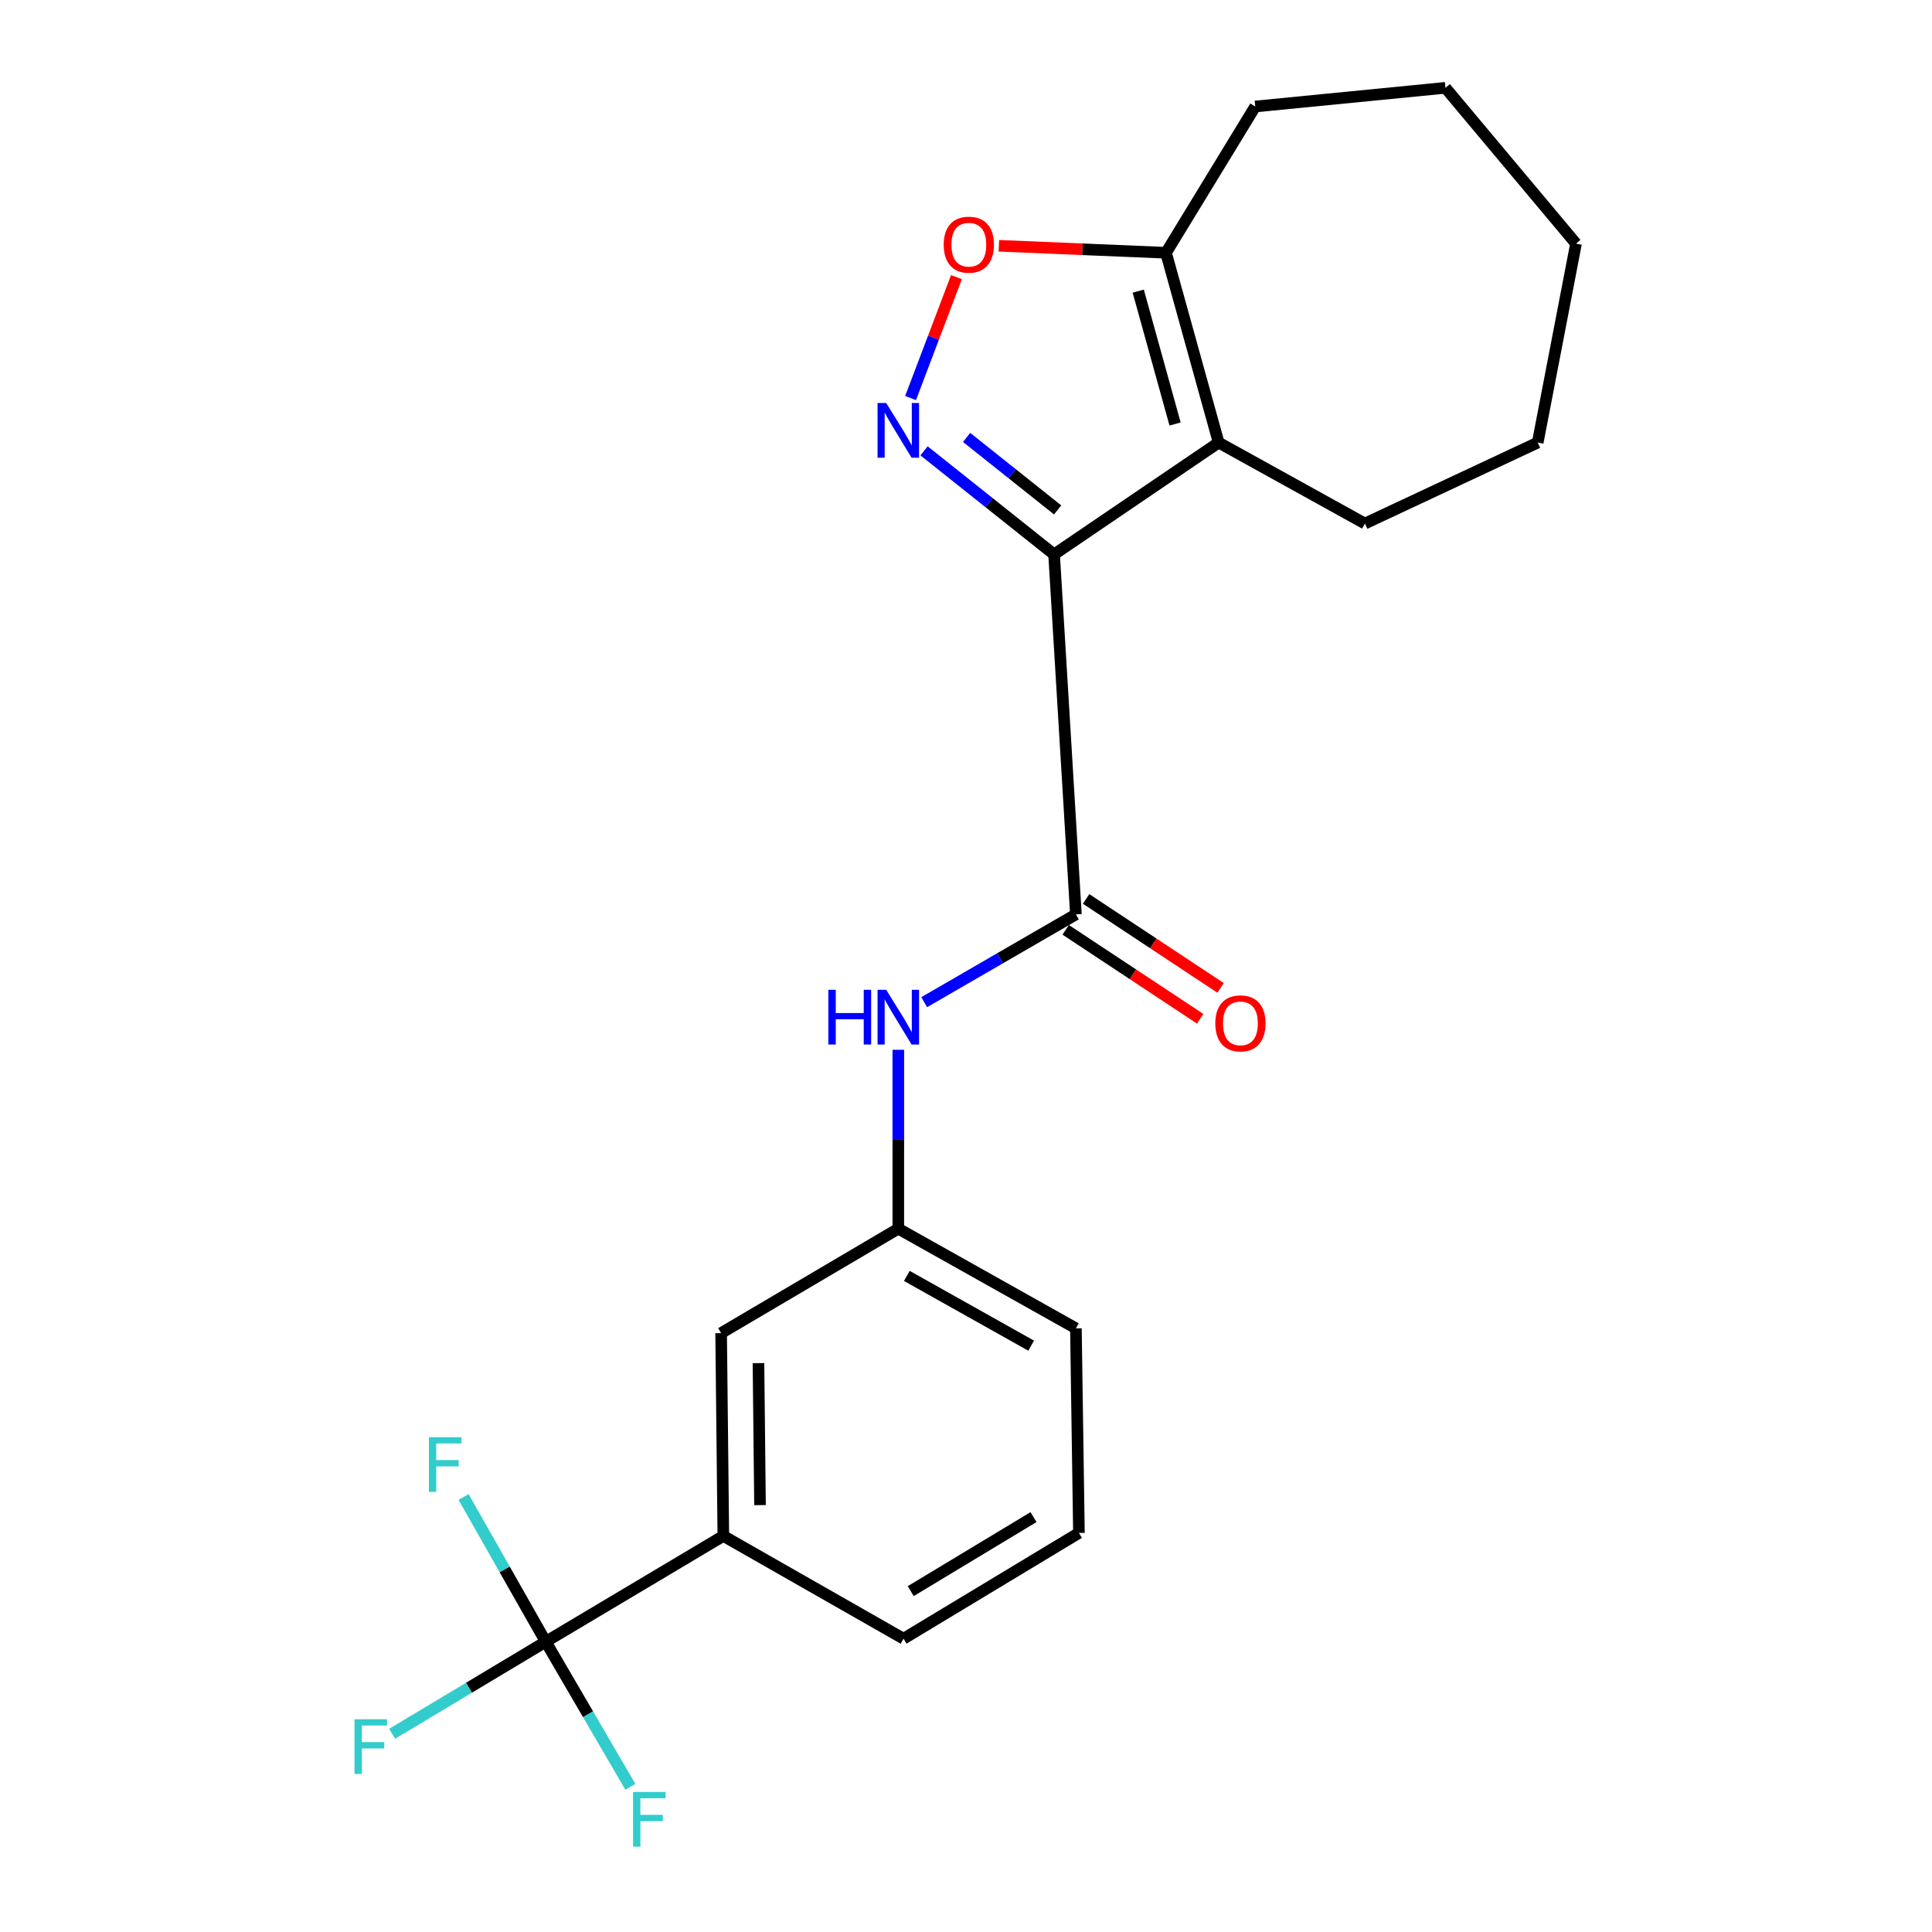 <?xml version='1.0' encoding='iso-8859-1'?>
<svg version='1.1' baseProfile='full'
              xmlns='http://www.w3.org/2000/svg'
                      xmlns:rdkit='http://www.rdkit.org/xml'
                      xmlns:xlink='http://www.w3.org/1999/xlink'
                  xml:space='preserve'
width='1000px' height='1000px' viewBox='0 0 1000 1000'>
<!-- END OF HEADER -->
<rect style='opacity:1.0;fill:#FFFFFF;stroke:none' width='1000' height='1000' x='0' y='0'> </rect>
<path class='bond-0' d='M 545.594,286.961 L 511.938,260.16' style='fill:none;fill-rule:evenodd;stroke:#000000;stroke-width:6px;stroke-linecap:butt;stroke-linejoin:miter;stroke-opacity:1' />
<path class='bond-0' d='M 511.938,260.16 L 478.281,233.359' style='fill:none;fill-rule:evenodd;stroke:#0000FF;stroke-width:6px;stroke-linecap:butt;stroke-linejoin:miter;stroke-opacity:1' />
<path class='bond-0' d='M 547.432,263.933 L 523.873,245.172' style='fill:none;fill-rule:evenodd;stroke:#000000;stroke-width:6px;stroke-linecap:butt;stroke-linejoin:miter;stroke-opacity:1' />
<path class='bond-0' d='M 523.873,245.172 L 500.313,226.411' style='fill:none;fill-rule:evenodd;stroke:#0000FF;stroke-width:6px;stroke-linecap:butt;stroke-linejoin:miter;stroke-opacity:1' />
<path class='bond-1' d='M 545.594,286.961 L 630.769,229.078' style='fill:none;fill-rule:evenodd;stroke:#000000;stroke-width:6px;stroke-linecap:butt;stroke-linejoin:miter;stroke-opacity:1' />
<path class='bond-2' d='M 545.594,286.961 L 556.888,473.288' style='fill:none;fill-rule:evenodd;stroke:#000000;stroke-width:6px;stroke-linecap:butt;stroke-linejoin:miter;stroke-opacity:1' />
<path class='bond-4' d='M 471.313,206.023 L 483.185,174.736' style='fill:none;fill-rule:evenodd;stroke:#0000FF;stroke-width:6px;stroke-linecap:butt;stroke-linejoin:miter;stroke-opacity:1' />
<path class='bond-4' d='M 483.185,174.736 L 495.057,143.448' style='fill:none;fill-rule:evenodd;stroke:#FF0000;stroke-width:6px;stroke-linecap:butt;stroke-linejoin:miter;stroke-opacity:1' />
<path class='bond-5' d='M 630.769,229.078 L 603.52,130.832' style='fill:none;fill-rule:evenodd;stroke:#000000;stroke-width:6px;stroke-linecap:butt;stroke-linejoin:miter;stroke-opacity:1' />
<path class='bond-5' d='M 608.219,219.462 L 589.145,150.689' style='fill:none;fill-rule:evenodd;stroke:#000000;stroke-width:6px;stroke-linecap:butt;stroke-linejoin:miter;stroke-opacity:1' />
<path class='bond-14' d='M 630.769,229.078 L 706.471,270.984' style='fill:none;fill-rule:evenodd;stroke:#000000;stroke-width:6px;stroke-linecap:butt;stroke-linejoin:miter;stroke-opacity:1' />
<path class='bond-6' d='M 556.888,473.288 L 517.624,496.007' style='fill:none;fill-rule:evenodd;stroke:#000000;stroke-width:6px;stroke-linecap:butt;stroke-linejoin:miter;stroke-opacity:1' />
<path class='bond-6' d='M 517.624,496.007 L 478.36,518.726' style='fill:none;fill-rule:evenodd;stroke:#0000FF;stroke-width:6px;stroke-linecap:butt;stroke-linejoin:miter;stroke-opacity:1' />
<path class='bond-8' d='M 551.603,481.278 L 586.404,504.294' style='fill:none;fill-rule:evenodd;stroke:#000000;stroke-width:6px;stroke-linecap:butt;stroke-linejoin:miter;stroke-opacity:1' />
<path class='bond-8' d='M 586.404,504.294 L 621.205,527.311' style='fill:none;fill-rule:evenodd;stroke:#FF0000;stroke-width:6px;stroke-linecap:butt;stroke-linejoin:miter;stroke-opacity:1' />
<path class='bond-8' d='M 562.172,465.297 L 596.973,488.314' style='fill:none;fill-rule:evenodd;stroke:#000000;stroke-width:6px;stroke-linecap:butt;stroke-linejoin:miter;stroke-opacity:1' />
<path class='bond-8' d='M 596.973,488.314 L 631.774,511.33' style='fill:none;fill-rule:evenodd;stroke:#FF0000;stroke-width:6px;stroke-linecap:butt;stroke-linejoin:miter;stroke-opacity:1' />
<path class='bond-3' d='M 282.47,849.752 L 374.393,794.998' style='fill:none;fill-rule:evenodd;stroke:#000000;stroke-width:6px;stroke-linecap:butt;stroke-linejoin:miter;stroke-opacity:1' />
<path class='bond-11' d='M 282.47,849.752 L 242.719,873.58' style='fill:none;fill-rule:evenodd;stroke:#000000;stroke-width:6px;stroke-linecap:butt;stroke-linejoin:miter;stroke-opacity:1' />
<path class='bond-11' d='M 242.719,873.58 L 202.968,897.408' style='fill:none;fill-rule:evenodd;stroke:#33CCCC;stroke-width:6px;stroke-linecap:butt;stroke-linejoin:miter;stroke-opacity:1' />
<path class='bond-12' d='M 282.47,849.752 L 261.211,812.3' style='fill:none;fill-rule:evenodd;stroke:#000000;stroke-width:6px;stroke-linecap:butt;stroke-linejoin:miter;stroke-opacity:1' />
<path class='bond-12' d='M 261.211,812.3 L 239.953,774.848' style='fill:none;fill-rule:evenodd;stroke:#33CCCC;stroke-width:6px;stroke-linecap:butt;stroke-linejoin:miter;stroke-opacity:1' />
<path class='bond-13' d='M 282.47,849.752 L 304.372,887.303' style='fill:none;fill-rule:evenodd;stroke:#000000;stroke-width:6px;stroke-linecap:butt;stroke-linejoin:miter;stroke-opacity:1' />
<path class='bond-13' d='M 304.372,887.303 L 326.274,924.855' style='fill:none;fill-rule:evenodd;stroke:#33CCCC;stroke-width:6px;stroke-linecap:butt;stroke-linejoin:miter;stroke-opacity:1' />
<path class='bond-22' d='M 517.017,127.214 L 560.269,129.023' style='fill:none;fill-rule:evenodd;stroke:#FF0000;stroke-width:6px;stroke-linecap:butt;stroke-linejoin:miter;stroke-opacity:1' />
<path class='bond-22' d='M 560.269,129.023 L 603.52,130.832' style='fill:none;fill-rule:evenodd;stroke:#000000;stroke-width:6px;stroke-linecap:butt;stroke-linejoin:miter;stroke-opacity:1' />
<path class='bond-15' d='M 603.52,130.832 L 649.705,55.13' style='fill:none;fill-rule:evenodd;stroke:#000000;stroke-width:6px;stroke-linecap:butt;stroke-linejoin:miter;stroke-opacity:1' />
<path class='bond-9' d='M 464.965,543.374 L 464.965,589.669' style='fill:none;fill-rule:evenodd;stroke:#0000FF;stroke-width:6px;stroke-linecap:butt;stroke-linejoin:miter;stroke-opacity:1' />
<path class='bond-9' d='M 464.965,589.669 L 464.965,635.963' style='fill:none;fill-rule:evenodd;stroke:#000000;stroke-width:6px;stroke-linecap:butt;stroke-linejoin:miter;stroke-opacity:1' />
<path class='bond-7' d='M 374.393,794.998 L 373.254,690.014' style='fill:none;fill-rule:evenodd;stroke:#000000;stroke-width:6px;stroke-linecap:butt;stroke-linejoin:miter;stroke-opacity:1' />
<path class='bond-7' d='M 393.381,779.043 L 392.583,705.554' style='fill:none;fill-rule:evenodd;stroke:#000000;stroke-width:6px;stroke-linecap:butt;stroke-linejoin:miter;stroke-opacity:1' />
<path class='bond-24' d='M 374.393,794.998 L 467.668,848.187' style='fill:none;fill-rule:evenodd;stroke:#000000;stroke-width:6px;stroke-linecap:butt;stroke-linejoin:miter;stroke-opacity:1' />
<path class='bond-10' d='M 464.965,635.963 L 373.254,690.014' style='fill:none;fill-rule:evenodd;stroke:#000000;stroke-width:6px;stroke-linecap:butt;stroke-linejoin:miter;stroke-opacity:1' />
<path class='bond-18' d='M 464.965,635.963 L 556.888,687.545' style='fill:none;fill-rule:evenodd;stroke:#000000;stroke-width:6px;stroke-linecap:butt;stroke-linejoin:miter;stroke-opacity:1' />
<path class='bond-18' d='M 469.377,660.409 L 533.723,696.516' style='fill:none;fill-rule:evenodd;stroke:#000000;stroke-width:6px;stroke-linecap:butt;stroke-linejoin:miter;stroke-opacity:1' />
<path class='bond-19' d='M 706.471,270.984 L 795.914,229.078' style='fill:none;fill-rule:evenodd;stroke:#000000;stroke-width:6px;stroke-linecap:butt;stroke-linejoin:miter;stroke-opacity:1' />
<path class='bond-20' d='M 649.705,55.13 L 748.154,45.455' style='fill:none;fill-rule:evenodd;stroke:#000000;stroke-width:6px;stroke-linecap:butt;stroke-linejoin:miter;stroke-opacity:1' />
<path class='bond-16' d='M 467.668,848.187 L 558.453,793.444' style='fill:none;fill-rule:evenodd;stroke:#000000;stroke-width:6px;stroke-linecap:butt;stroke-linejoin:miter;stroke-opacity:1' />
<path class='bond-16' d='M 471.392,823.568 L 534.941,785.248' style='fill:none;fill-rule:evenodd;stroke:#000000;stroke-width:6px;stroke-linecap:butt;stroke-linejoin:miter;stroke-opacity:1' />
<path class='bond-17' d='M 558.453,793.444 L 556.888,687.545' style='fill:none;fill-rule:evenodd;stroke:#000000;stroke-width:6px;stroke-linecap:butt;stroke-linejoin:miter;stroke-opacity:1' />
<path class='bond-21' d='M 795.914,229.078 L 815.744,126.106' style='fill:none;fill-rule:evenodd;stroke:#000000;stroke-width:6px;stroke-linecap:butt;stroke-linejoin:miter;stroke-opacity:1' />
<path class='bond-23' d='M 748.154,45.455 L 815.744,126.106' style='fill:none;fill-rule:evenodd;stroke:#000000;stroke-width:6px;stroke-linecap:butt;stroke-linejoin:miter;stroke-opacity:1' />
<path  class='atom-1' d='M 458.705 208.595
L 467.985 223.595
Q 468.905 225.075, 470.385 227.755
Q 471.865 230.435, 471.945 230.595
L 471.945 208.595
L 475.705 208.595
L 475.705 236.915
L 471.825 236.915
L 461.865 220.515
Q 460.705 218.595, 459.465 216.395
Q 458.265 214.195, 457.905 213.515
L 457.905 236.915
L 454.225 236.915
L 454.225 208.595
L 458.705 208.595
' fill='#0000FF'/>
<path  class='atom-5' d='M 488.464 126.643
Q 488.464 119.843, 491.824 116.043
Q 495.184 112.243, 501.464 112.243
Q 507.744 112.243, 511.104 116.043
Q 514.464 119.843, 514.464 126.643
Q 514.464 133.523, 511.064 137.443
Q 507.664 141.323, 501.464 141.323
Q 495.224 141.323, 491.824 137.443
Q 488.464 133.563, 488.464 126.643
M 501.464 138.123
Q 505.784 138.123, 508.104 135.243
Q 510.464 132.323, 510.464 126.643
Q 510.464 121.083, 508.104 118.283
Q 505.784 115.443, 501.464 115.443
Q 497.144 115.443, 494.784 118.243
Q 492.464 121.043, 492.464 126.643
Q 492.464 132.363, 494.784 135.243
Q 497.144 138.123, 501.464 138.123
' fill='#FF0000'/>
<path  class='atom-7' d='M 428.745 512.317
L 432.585 512.317
L 432.585 524.357
L 447.065 524.357
L 447.065 512.317
L 450.905 512.317
L 450.905 540.637
L 447.065 540.637
L 447.065 527.557
L 432.585 527.557
L 432.585 540.637
L 428.745 540.637
L 428.745 512.317
' fill='#0000FF'/>
<path  class='atom-7' d='M 458.705 512.317
L 467.985 527.317
Q 468.905 528.797, 470.385 531.477
Q 471.865 534.157, 471.945 534.317
L 471.945 512.317
L 475.705 512.317
L 475.705 540.637
L 471.825 540.637
L 461.865 524.237
Q 460.705 522.317, 459.465 520.117
Q 458.265 517.917, 457.905 517.237
L 457.905 540.637
L 454.225 540.637
L 454.225 512.317
L 458.705 512.317
' fill='#0000FF'/>
<path  class='atom-9' d='M 629.042 529.686
Q 629.042 522.886, 632.402 519.086
Q 635.762 515.286, 642.042 515.286
Q 648.322 515.286, 651.682 519.086
Q 655.042 522.886, 655.042 529.686
Q 655.042 536.566, 651.642 540.486
Q 648.242 544.366, 642.042 544.366
Q 635.802 544.366, 632.402 540.486
Q 629.042 536.606, 629.042 529.686
M 642.042 541.166
Q 646.362 541.166, 648.682 538.286
Q 651.042 535.366, 651.042 529.686
Q 651.042 524.126, 648.682 521.326
Q 646.362 518.486, 642.042 518.486
Q 637.722 518.486, 635.362 521.286
Q 633.042 524.086, 633.042 529.686
Q 633.042 535.406, 635.362 538.286
Q 637.722 541.166, 642.042 541.166
' fill='#FF0000'/>
<path  class='atom-12' d='M 183.489 889.877
L 200.329 889.877
L 200.329 893.117
L 187.289 893.117
L 187.289 901.717
L 198.889 901.717
L 198.889 904.997
L 187.289 904.997
L 187.289 918.197
L 183.489 918.197
L 183.489 889.877
' fill='#33CCCC'/>
<path  class='atom-13' d='M 221.999 743.892
L 238.839 743.892
L 238.839 747.132
L 225.799 747.132
L 225.799 755.732
L 237.399 755.732
L 237.399 759.012
L 225.799 759.012
L 225.799 772.212
L 221.999 772.212
L 221.999 743.892
' fill='#33CCCC'/>
<path  class='atom-14' d='M 327.664 927.515
L 344.504 927.515
L 344.504 930.755
L 331.464 930.755
L 331.464 939.355
L 343.064 939.355
L 343.064 942.635
L 331.464 942.635
L 331.464 955.835
L 327.664 955.835
L 327.664 927.515
' fill='#33CCCC'/>
</svg>
